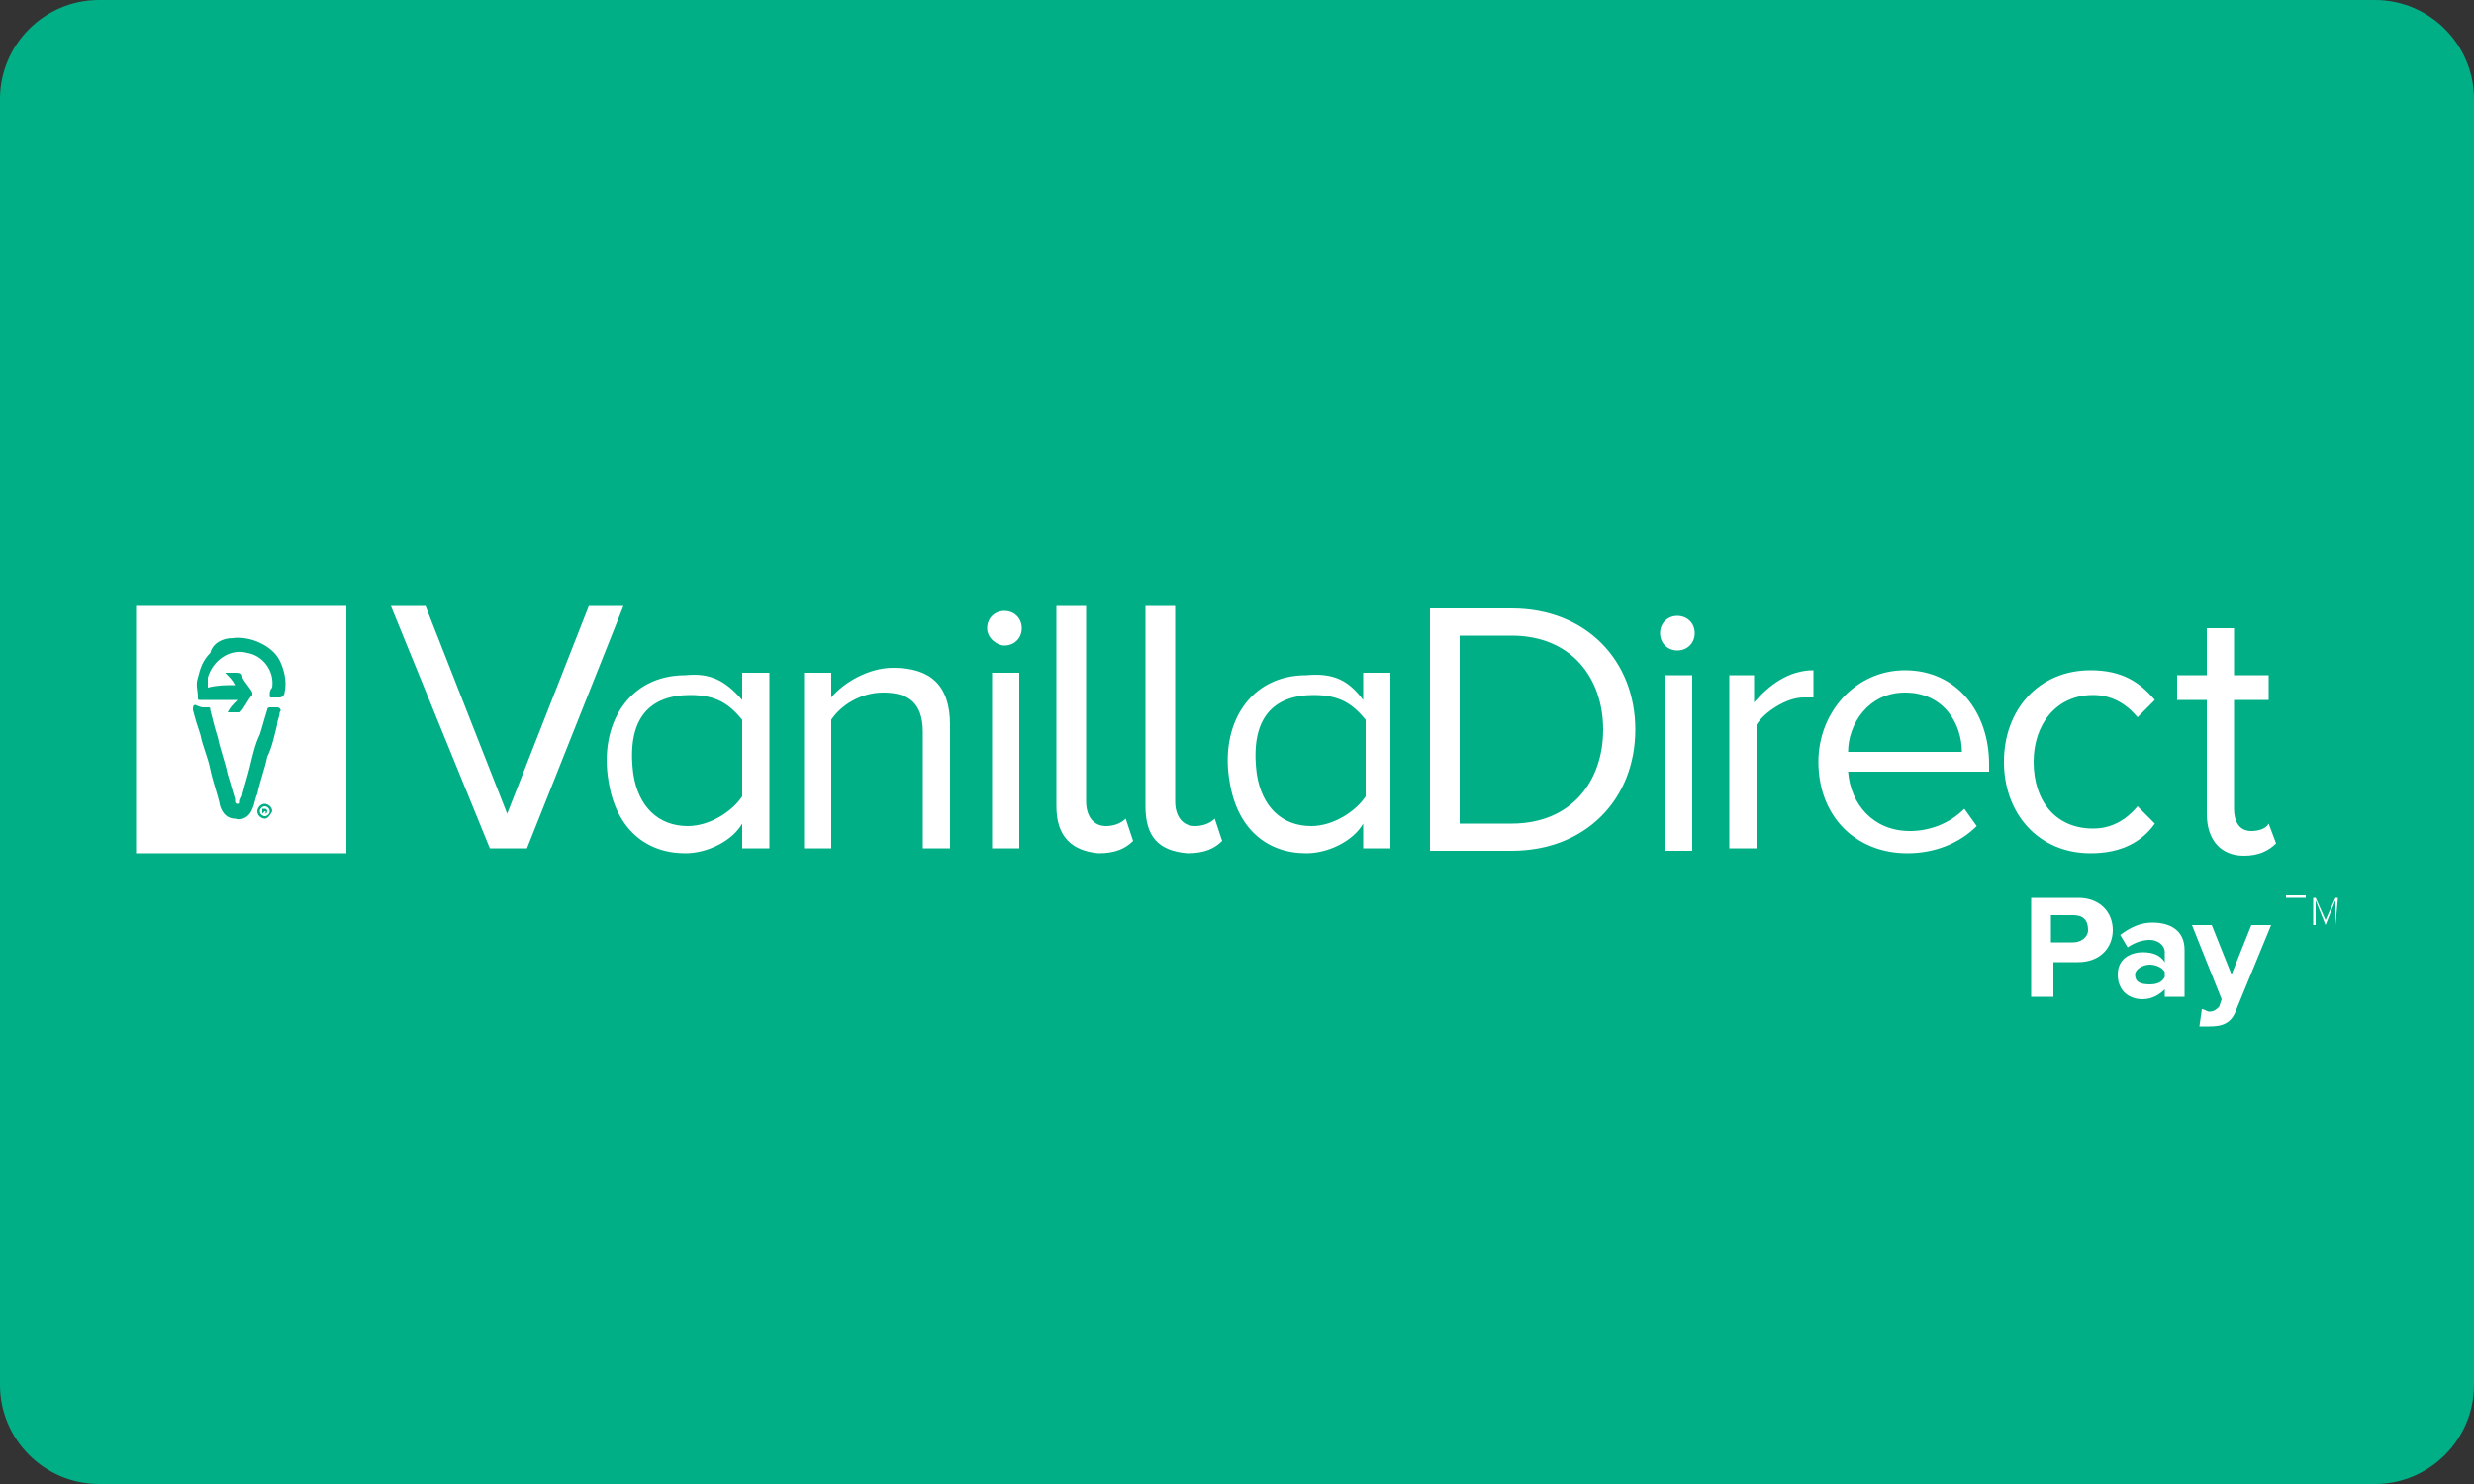 <?xml version="1.0" encoding="utf-8"?>
<svg xmlns="http://www.w3.org/2000/svg" xmlns:xlink="http://www.w3.org/1999/xlink" version="1.1" id="Layer_1" x="0px" y="0px" viewBox="0 0 100 60" style="enable-background:new 0 0 100 60;">
<rect x="0" y="0" width="100" height="60" fill="#333333" stroke="none"/>
<style type="text/css">
	.st0{fill:#00AF86;}
	.st1{fill:#FFFFFF;}
	.st2{fill:#00AF85;}
</style>
<path class="st0" d="M4,0h92c2.2,0,4,1.8,4,4v52c0,2.2-1.8,4-4,4H4c-2.2,0-4-1.8-4-4V4C0,1.8,1.8,0,4,0z"/>
<g>
	<g>
		<g>
			<path class="st1" d="M57.8,24.6h3.3c3,0,5,2.1,5,4.9c0,2.8-2,4.9-5,4.9h-3.3V24.6z M61.1,33.3c2.4,0,3.7-1.7,3.7-3.8&#xD;&#xA;				c0-2.1-1.3-3.8-3.7-3.8H59v7.6H61.1z"/>
			<path class="st1" d="M67.1,25.6c0-0.4,0.3-0.7,0.7-0.7c0.4,0,0.7,0.3,0.7,0.7s-0.3,0.7-0.7,0.7C67.4,26.3,67.1,26,67.1,25.6z&#xD;&#xA;				 M67.3,27.3h1.1v7.1h-1.1V27.3z"/>
			<path class="st1" d="M69.8,27.3h1.1v1.1c0.6-0.7,1.4-1.3,2.4-1.3v1.1c-0.1,0-0.3,0-0.4,0c-0.7,0-1.6,0.6-1.9,1.1v5h-1.1V27.3z"/>
			<path class="st1" d="M77,27.1c2.1,0,3.4,1.7,3.4,3.8v0.3h-5.7c0.1,1.3,1,2.4,2.5,2.4c0.8,0,1.6-0.3,2.2-0.9l0.5,0.7&#xD;&#xA;				c-0.7,0.7-1.7,1.1-2.8,1.1c-2.1,0-3.6-1.5-3.6-3.7C73.5,28.8,75,27.1,77,27.1z M74.7,30.4h4.6c0-1.1-0.7-2.4-2.3-2.4&#xD;&#xA;				C75.5,28,74.7,29.3,74.7,30.4z"/>
			<path class="st1" d="M84.5,27.1c1.3,0,2,0.5,2.6,1.2L86.4,29c-0.5-0.6-1.1-0.9-1.8-0.9c-1.5,0-2.4,1.2-2.4,2.7&#xD;&#xA;				c0,1.6,0.9,2.7,2.4,2.7c0.7,0,1.3-0.3,1.8-0.9l0.7,0.7c-0.5,0.7-1.3,1.2-2.6,1.2c-2.1,0-3.5-1.6-3.5-3.7&#xD;&#xA;				C81,28.7,82.4,27.1,84.5,27.1z"/>
			<path class="st1" d="M89.2,32.9v-4.6h-1.2v-1h1.2v-1.9h1.1v1.9h1.4v1h-1.4v4.4c0,0.5,0.2,0.9,0.7,0.9c0.3,0,0.6-0.1,0.7-0.3&#xD;&#xA;				l0.3,0.8c-0.3,0.3-0.7,0.5-1.3,0.5C89.8,34.6,89.2,34,89.2,32.9z"/>
		</g>
		<g>
			<g>
				<path class="st1" d="M30,28.3l0-1.1h1.1l0,7.1H30l0-1c-0.4,0.7-1.4,1.2-2.3,1.2c-1.6,0-2.8-1-3.1-2.9c-0.4-2.3,0.8-4.3,3.1-4.3&#xD;&#xA;					C28.7,27.2,29.3,27.5,30,28.3z M25.6,31.3c0.2,1.3,1,2.1,2.2,2.1c0.9,0,1.8-0.6,2.2-1.2l0-3.1c-0.5-0.6-1-1-2.1-1&#xD;&#xA;					C26.3,28.1,25.3,29,25.6,31.3z"/>
			</g>
			<g>
				<path class="st1" d="M55.1,28.3l0-1.1h1.1l0,7.1h-1.1l0-1c-0.4,0.7-1.4,1.2-2.3,1.2c-1.6,0-2.8-1-3.1-2.9&#xD;&#xA;					c-0.4-2.3,0.8-4.3,3.1-4.3C53.9,27.2,54.5,27.5,55.1,28.3z M50.8,31.3c0.2,1.3,1,2.1,2.2,2.1c0.9,0,1.8-0.6,2.2-1.2l0-3.1&#xD;&#xA;					c-0.5-0.6-1-1-2.1-1C51.5,28.1,50.5,29,50.8,31.3z"/>
			</g>
			<g>
				<path class="st1" d="M15.8,24.5h1.4l3.3,8.4l3.3-8.4h1.4l-3.9,9.8h-1.5L15.8,24.5z"/>
				<path class="st1" d="M37.3,29.6c0-1.2-0.6-1.6-1.6-1.6c-0.9,0-1.7,0.5-2.1,1.1v5.2h-1.1v-7.1h1.1v1c0.5-0.6,1.5-1.2,2.5-1.2&#xD;&#xA;					c1.5,0,2.3,0.7,2.3,2.3v5h-1.1V29.6z"/>
				<path class="st1" d="M39.9,25.4c0-0.4,0.3-0.7,0.7-0.7c0.4,0,0.7,0.3,0.7,0.7c0,0.4-0.3,0.7-0.7,0.7&#xD;&#xA;					C40.3,26.1,39.9,25.8,39.9,25.4z M40.1,27.2h1.1v7.1h-1.1V27.2z"/>
			</g>
			<g>
				<path class="st1" d="M42.7,32.6v-8.1h1.2v7.9c0,0.6,0.3,1,0.8,1c0.3,0,0.6-0.1,0.8-0.3l0.3,0.9c-0.3,0.3-0.7,0.5-1.4,0.5&#xD;&#xA;					C43.3,34.4,42.7,33.8,42.7,32.6z"/>
			</g>
			<g>
				<path class="st1" d="M46.3,32.6v-8.1h1.2v7.9c0,0.6,0.3,1,0.8,1c0.3,0,0.6-0.1,0.8-0.3l0.3,0.9c-0.3,0.3-0.7,0.5-1.4,0.5&#xD;&#xA;					C46.8,34.4,46.3,33.8,46.3,32.6z"/>
			</g>
		</g>
	</g>
	<g>
		<path class="st1" d="M82.1,36.3H84c0.9,0,1.4,0.6,1.4,1.3c0,0.7-0.5,1.3-1.4,1.3h-1v1.4h-0.9V36.3z M83.8,37h-0.9v1.1h0.9&#xD;&#xA;			c0.3,0,0.6-0.2,0.6-0.5C84.4,37.2,84.2,37,83.8,37z"/>
		<path class="st1" d="M87.5,40c-0.2,0.2-0.5,0.4-0.9,0.4c-0.5,0-1-0.3-1-1c0-0.7,0.6-0.9,1-0.9c0.4,0,0.7,0.1,0.9,0.4v-0.4&#xD;&#xA;			c0-0.3-0.3-0.5-0.6-0.5c-0.3,0-0.6,0.1-0.9,0.3l-0.3-0.5c0.4-0.3,0.8-0.5,1.3-0.5c0.7,0,1.3,0.3,1.3,1.1v1.9h-0.8V40z M87.5,39.3&#xD;&#xA;			c-0.1-0.2-0.4-0.3-0.6-0.3c-0.3,0-0.6,0.2-0.6,0.4c0,0.3,0.2,0.4,0.6,0.4c0.3,0,0.5-0.1,0.6-0.3V39.3z"/>
		<path class="st1" d="M89.3,40.9c0.2,0,0.3-0.1,0.4-0.2l0.1-0.3l-1.2-3h0.8l0.8,2l0.8-2h0.8l-1.4,3.4c-0.2,0.6-0.6,0.7-1.1,0.7&#xD;&#xA;			c-0.1,0-0.3,0-0.4,0l0.1-0.7C89.1,40.8,89.2,40.9,89.3,40.9z"/>
	</g>
	<g>
		<path class="st1" d="M92.8,37.4v-1.1h-0.4v-0.1h0.8v0.1h-0.4L92.8,37.4L92.8,37.4z"/>
		<path class="st1" d="M94.4,37.4v-1l-0.4,1h0l-0.4-1v1h-0.1v-1.1h0.1l0.4,0.9l0.4-0.9h0.1L94.4,37.4L94.4,37.4z"/>
	</g>
	<rect x="5.5" y="24.5" class="st1" width="8.5" height="10"/>
	<g>
		<g>
			<path class="st2" d="M8.2,28.6c0.1,0,0.1,0,0.2,0c0.1,0,0.1,0,0.1,0.1c0.1,0.4,0.2,0.8,0.3,1.1c0.1,0.5,0.3,1,0.4,1.5&#xD;&#xA;				c0.1,0.3,0.2,0.7,0.3,1c0,0,0,0,0,0.1c0,0,0,0.1,0.1,0.1c0.1,0,0.1,0,0.1-0.1c0-0.1,0.1-0.2,0.1-0.3c0.1-0.4,0.2-0.7,0.3-1.1&#xD;&#xA;				c0.1-0.4,0.2-0.9,0.4-1.3c0.1-0.3,0.2-0.7,0.3-1c0-0.1,0.1-0.1,0.1-0.1c0.1,0,0.2,0,0.3,0c0.1,0,0.2,0.1,0.1,0.2&#xD;&#xA;				c0,0.2-0.1,0.3-0.1,0.5c-0.1,0.4-0.2,0.9-0.4,1.3c-0.1,0.5-0.3,1-0.4,1.5c-0.1,0.2-0.1,0.4-0.2,0.6c-0.1,0.3-0.4,0.5-0.7,0.4&#xD;&#xA;				c-0.3,0-0.5-0.2-0.6-0.5c-0.1-0.5-0.3-1-0.4-1.5c-0.1-0.5-0.3-0.9-0.4-1.4c-0.1-0.3-0.2-0.6-0.3-1c0,0,0,0,0,0&#xD;&#xA;				c0-0.1,0-0.2,0.1-0.2C8.1,28.6,8.2,28.6,8.2,28.6z"/>
			<path class="st2" d="M9.5,27.7c-0.1-0.2-0.2-0.3-0.4-0.5c0.1,0,0.2,0,0.4,0c0.2,0,0.3,0,0.3,0.2c0.1,0.2,0.3,0.4,0.4,0.6&#xD;&#xA;				c0,0,0,0,0,0.1c-0.2,0.2-0.3,0.5-0.5,0.7c0,0,0,0,0,0c-0.2,0-0.4,0-0.5,0c0.1-0.2,0.2-0.3,0.4-0.5c0,0,0,0-0.1,0&#xD;&#xA;				c-0.5,0-1,0-1.4,0c-0.1,0-0.1,0-0.1-0.1c0-0.3-0.1-0.5,0-0.8c0.1-0.4,0.2-0.7,0.5-1C8.6,26,9,25.8,9.4,25.8&#xD;&#xA;				c0.7-0.1,1.6,0.3,1.9,0.9c0.2,0.4,0.3,0.9,0.2,1.3c0,0.1-0.1,0.2-0.2,0.2c-0.1,0-0.2,0-0.3,0c-0.1,0-0.1,0-0.1-0.1&#xD;&#xA;				c0-0.1,0-0.2,0.1-0.3c0.1-0.7-0.4-1.3-1-1.4c-0.7-0.2-1.4,0.3-1.6,1c0,0.1,0,0.2,0,0.3c0,0,0,0.1,0,0.1&#xD;&#xA;				C8.8,27.7,9.1,27.7,9.5,27.7z"/>
		</g>
		<g>
			<path class="st2" d="M10.7,33.1c-0.1,0-0.3-0.1-0.3-0.3c0-0.1,0.1-0.3,0.3-0.3c0.1,0,0.3,0.1,0.3,0.3&#xD;&#xA;				C10.9,33,10.8,33.1,10.7,33.1z M10.7,32.6c-0.1,0-0.2,0.1-0.2,0.2c0,0.1,0.1,0.2,0.2,0.2c0.1,0,0.2-0.1,0.2-0.2&#xD;&#xA;				C10.9,32.7,10.8,32.6,10.7,32.6z M10.8,33l-0.1-0.1h-0.1V33h0v-0.3h0.1c0,0,0.1,0,0.1,0.1c0,0.1-0.1,0.1-0.1,0.1L10.8,33L10.8,33&#xD;&#xA;				z M10.7,32.8L10.7,32.8l-0.1,0.1h0.1C10.7,32.9,10.8,32.8,10.7,32.8C10.8,32.8,10.7,32.8,10.7,32.8z"/>
		</g>
	</g>
</g>
</svg>